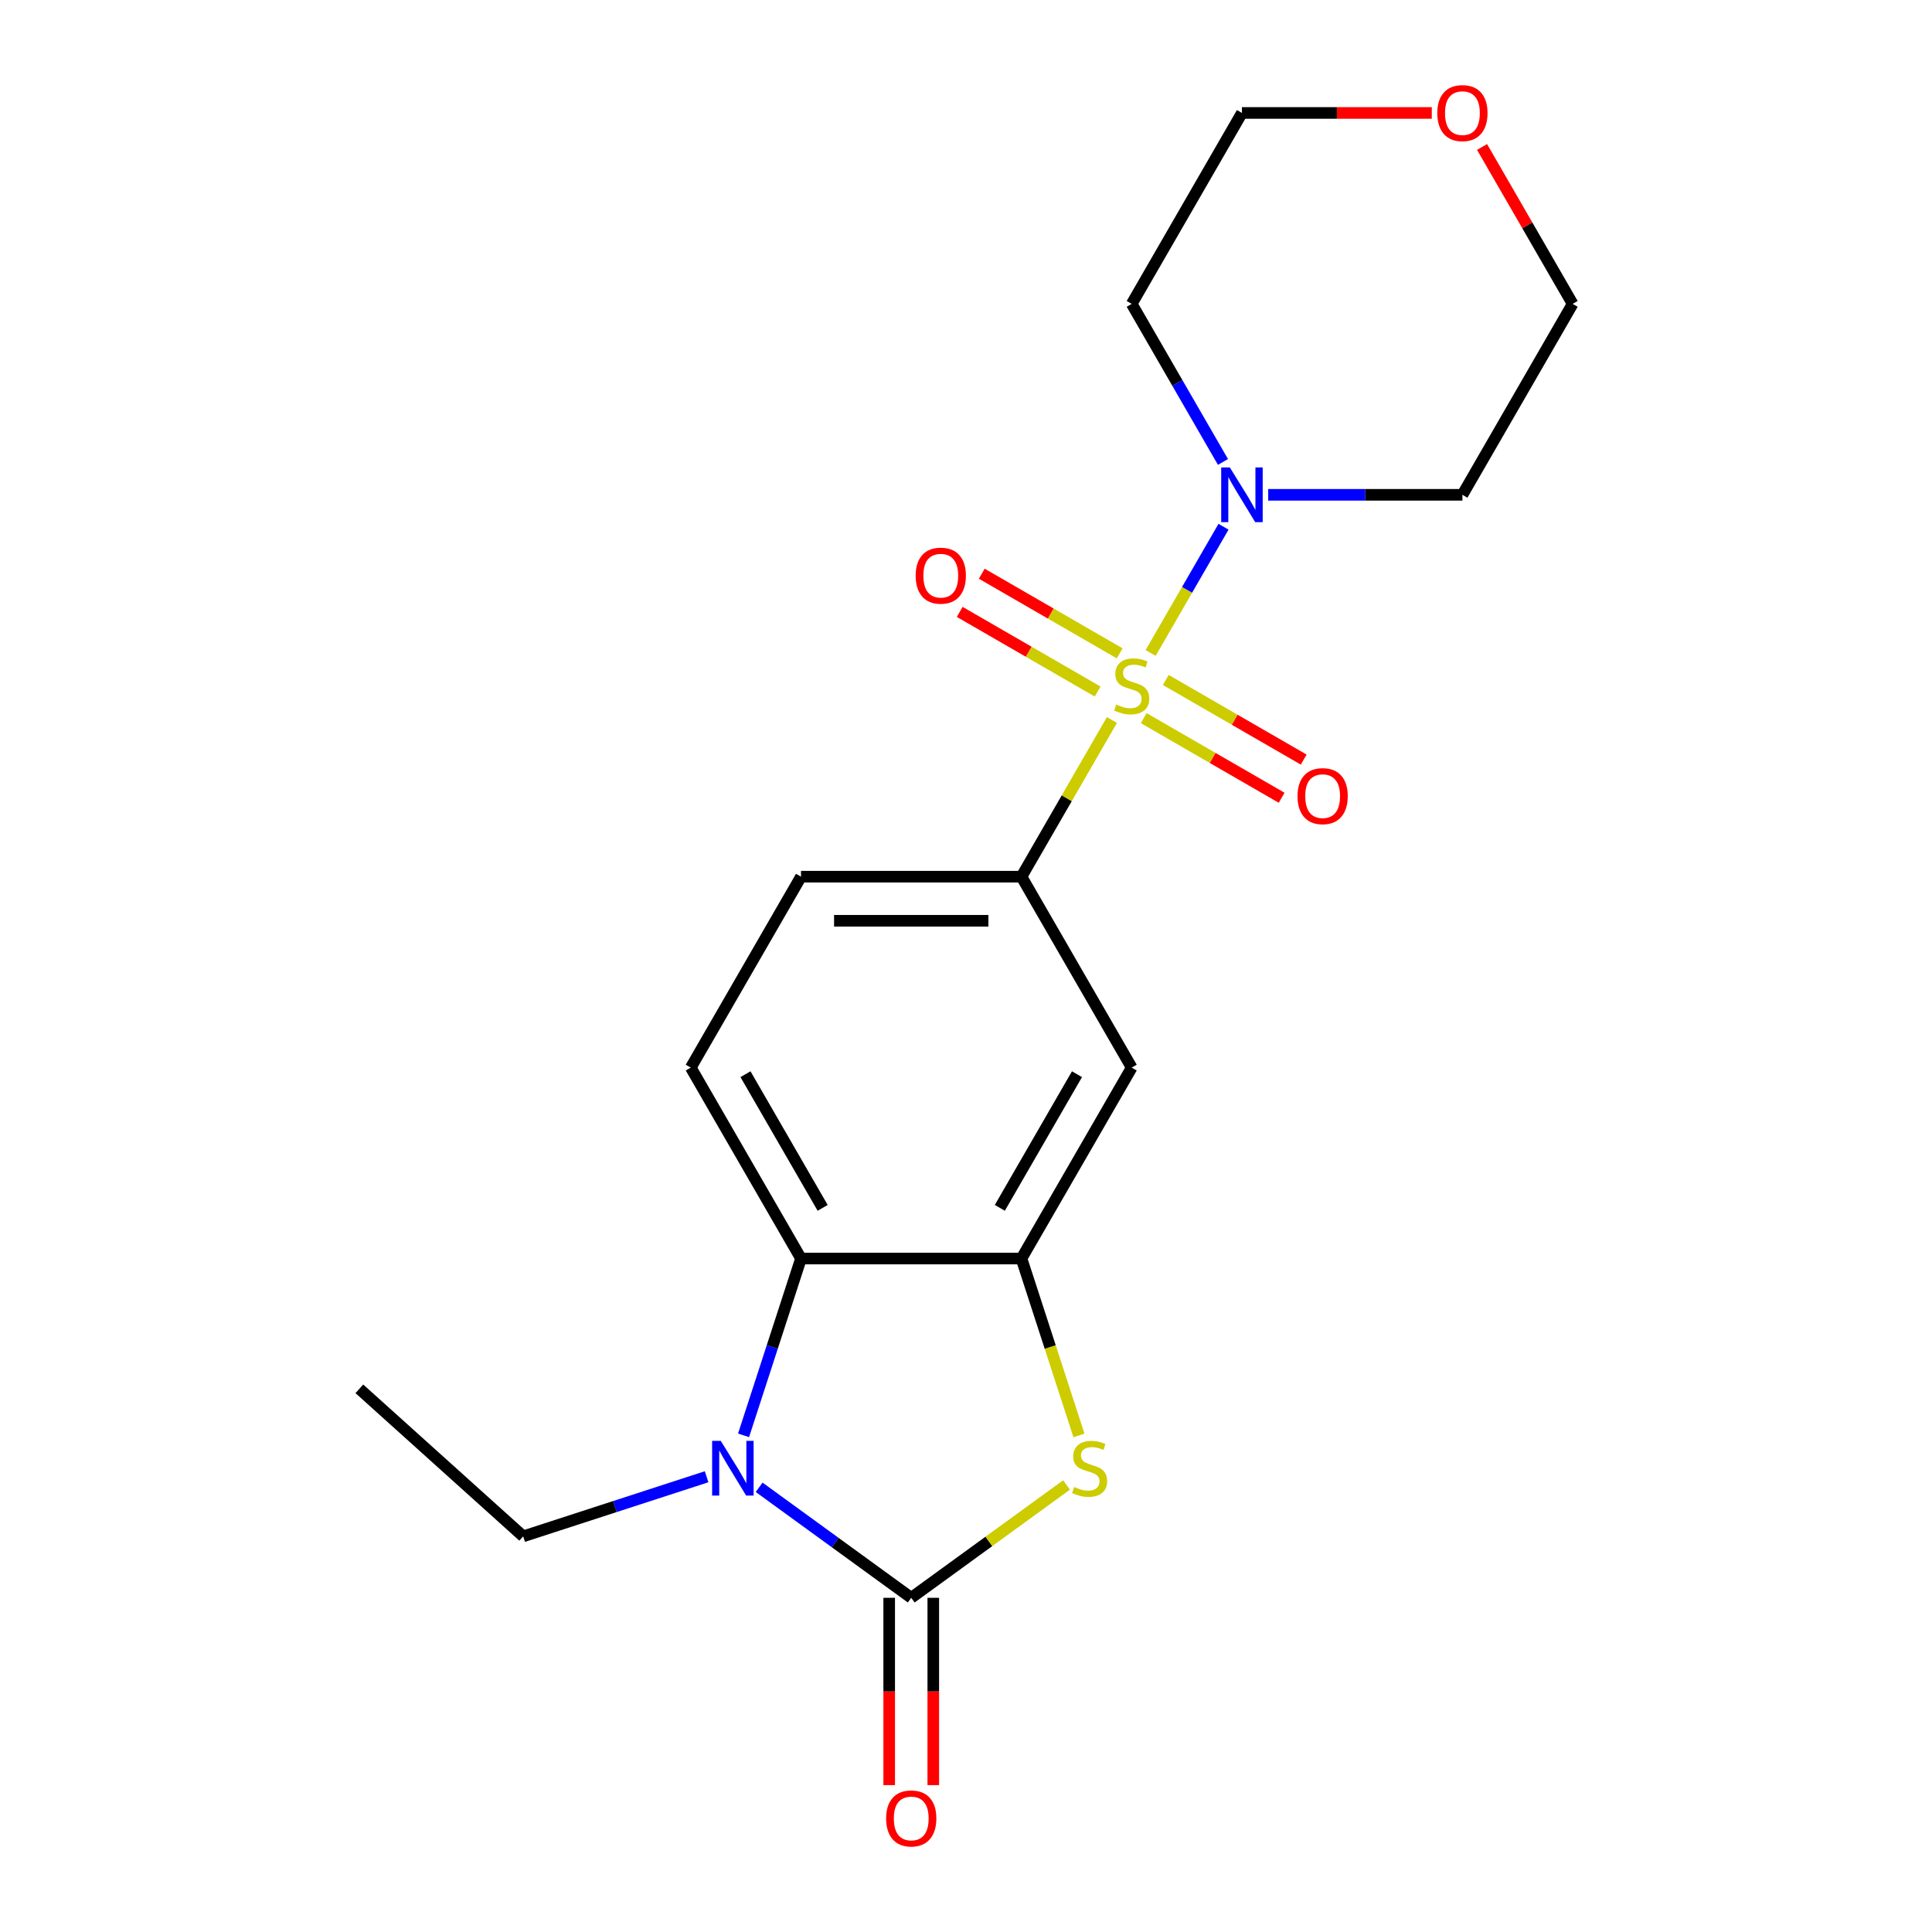 <?xml version='1.0' encoding='iso-8859-1'?>
<svg version='1.1' baseProfile='full'
              xmlns='http://www.w3.org/2000/svg'
                      xmlns:rdkit='http://www.rdkit.org/xml'
                      xmlns:xlink='http://www.w3.org/1999/xlink'
                  xml:space='preserve'
width='1000px' height='1000px' viewBox='0 0 1000 1000'>
<!-- END OF HEADER -->
<rect style='opacity:1.0;fill:#FFFFFF;stroke:none' width='1000' height='1000' x='0' y='0'> </rect>
<path class='bond-5' d='M 595.569,337.968 L 614.428,305.303' style='fill:none;fill-rule:evenodd;stroke:#CCCC00;stroke-width:6px;stroke-linecap:butt;stroke-linejoin:miter;stroke-opacity:1' />
<path class='bond-5' d='M 614.428,305.303 L 633.287,272.637' style='fill:none;fill-rule:evenodd;stroke:#0000FF;stroke-width:6px;stroke-linecap:butt;stroke-linejoin:miter;stroke-opacity:1' />
<path class='bond-6' d='M 575.532,372.673 L 552.122,413.22' style='fill:none;fill-rule:evenodd;stroke:#CCCC00;stroke-width:6px;stroke-linecap:butt;stroke-linejoin:miter;stroke-opacity:1' />
<path class='bond-6' d='M 552.122,413.22 L 528.712,453.767' style='fill:none;fill-rule:evenodd;stroke:#000000;stroke-width:6px;stroke-linecap:butt;stroke-linejoin:miter;stroke-opacity:1' />
<path class='bond-8' d='M 591.997,371.713 L 627.689,392.32' style='fill:none;fill-rule:evenodd;stroke:#CCCC00;stroke-width:6px;stroke-linecap:butt;stroke-linejoin:miter;stroke-opacity:1' />
<path class='bond-8' d='M 627.689,392.32 L 663.382,412.927' style='fill:none;fill-rule:evenodd;stroke:#FF0000;stroke-width:6px;stroke-linecap:butt;stroke-linejoin:miter;stroke-opacity:1' />
<path class='bond-8' d='M 603.408,351.947 L 639.101,372.555' style='fill:none;fill-rule:evenodd;stroke:#CCCC00;stroke-width:6px;stroke-linecap:butt;stroke-linejoin:miter;stroke-opacity:1' />
<path class='bond-8' d='M 639.101,372.555 L 674.793,393.162' style='fill:none;fill-rule:evenodd;stroke:#FF0000;stroke-width:6px;stroke-linecap:butt;stroke-linejoin:miter;stroke-opacity:1' />
<path class='bond-9' d='M 579.542,338.169 L 543.85,317.562' style='fill:none;fill-rule:evenodd;stroke:#CCCC00;stroke-width:6px;stroke-linecap:butt;stroke-linejoin:miter;stroke-opacity:1' />
<path class='bond-9' d='M 543.85,317.562 L 508.158,296.954' style='fill:none;fill-rule:evenodd;stroke:#FF0000;stroke-width:6px;stroke-linecap:butt;stroke-linejoin:miter;stroke-opacity:1' />
<path class='bond-9' d='M 568.131,357.934 L 532.439,337.327' style='fill:none;fill-rule:evenodd;stroke:#CCCC00;stroke-width:6px;stroke-linecap:butt;stroke-linejoin:miter;stroke-opacity:1' />
<path class='bond-9' d='M 532.439,337.327 L 496.746,316.72' style='fill:none;fill-rule:evenodd;stroke:#FF0000;stroke-width:6px;stroke-linecap:butt;stroke-linejoin:miter;stroke-opacity:1' />
<path class='bond-0' d='M 471.655,827.024 L 511.849,797.821' style='fill:none;fill-rule:evenodd;stroke:#000000;stroke-width:6px;stroke-linecap:butt;stroke-linejoin:miter;stroke-opacity:1' />
<path class='bond-0' d='M 511.849,797.821 L 552.043,768.618' style='fill:none;fill-rule:evenodd;stroke:#CCCC00;stroke-width:6px;stroke-linecap:butt;stroke-linejoin:miter;stroke-opacity:1' />
<path class='bond-11' d='M 460.243,827.024 L 460.243,875.495' style='fill:none;fill-rule:evenodd;stroke:#000000;stroke-width:6px;stroke-linecap:butt;stroke-linejoin:miter;stroke-opacity:1' />
<path class='bond-11' d='M 460.243,875.495 L 460.243,923.965' style='fill:none;fill-rule:evenodd;stroke:#FF0000;stroke-width:6px;stroke-linecap:butt;stroke-linejoin:miter;stroke-opacity:1' />
<path class='bond-11' d='M 483.066,827.024 L 483.066,875.495' style='fill:none;fill-rule:evenodd;stroke:#000000;stroke-width:6px;stroke-linecap:butt;stroke-linejoin:miter;stroke-opacity:1' />
<path class='bond-11' d='M 483.066,875.495 L 483.066,923.965' style='fill:none;fill-rule:evenodd;stroke:#FF0000;stroke-width:6px;stroke-linecap:butt;stroke-linejoin:miter;stroke-opacity:1' />
<path class='bond-22' d='M 471.655,827.024 L 432.291,798.424' style='fill:none;fill-rule:evenodd;stroke:#000000;stroke-width:6px;stroke-linecap:butt;stroke-linejoin:miter;stroke-opacity:1' />
<path class='bond-22' d='M 432.291,798.424 L 392.927,769.825' style='fill:none;fill-rule:evenodd;stroke:#0000FF;stroke-width:6px;stroke-linecap:butt;stroke-linejoin:miter;stroke-opacity:1' />
<path class='bond-1' d='M 384.862,742.936 L 399.73,697.178' style='fill:none;fill-rule:evenodd;stroke:#0000FF;stroke-width:6px;stroke-linecap:butt;stroke-linejoin:miter;stroke-opacity:1' />
<path class='bond-1' d='M 399.73,697.178 L 414.598,651.419' style='fill:none;fill-rule:evenodd;stroke:#000000;stroke-width:6px;stroke-linecap:butt;stroke-linejoin:miter;stroke-opacity:1' />
<path class='bond-16' d='M 365.741,764.365 L 318.273,779.789' style='fill:none;fill-rule:evenodd;stroke:#0000FF;stroke-width:6px;stroke-linecap:butt;stroke-linejoin:miter;stroke-opacity:1' />
<path class='bond-16' d='M 318.273,779.789 L 270.805,795.212' style='fill:none;fill-rule:evenodd;stroke:#000000;stroke-width:6px;stroke-linecap:butt;stroke-linejoin:miter;stroke-opacity:1' />
<path class='bond-2' d='M 558.461,742.976 L 543.587,697.198' style='fill:none;fill-rule:evenodd;stroke:#CCCC00;stroke-width:6px;stroke-linecap:butt;stroke-linejoin:miter;stroke-opacity:1' />
<path class='bond-2' d='M 543.587,697.198 L 528.712,651.419' style='fill:none;fill-rule:evenodd;stroke:#000000;stroke-width:6px;stroke-linecap:butt;stroke-linejoin:miter;stroke-opacity:1' />
<path class='bond-3' d='M 528.712,651.419 L 585.77,552.593' style='fill:none;fill-rule:evenodd;stroke:#000000;stroke-width:6px;stroke-linecap:butt;stroke-linejoin:miter;stroke-opacity:1' />
<path class='bond-3' d='M 517.506,625.184 L 557.446,556.005' style='fill:none;fill-rule:evenodd;stroke:#000000;stroke-width:6px;stroke-linecap:butt;stroke-linejoin:miter;stroke-opacity:1' />
<path class='bond-21' d='M 528.712,651.419 L 414.598,651.419' style='fill:none;fill-rule:evenodd;stroke:#000000;stroke-width:6px;stroke-linecap:butt;stroke-linejoin:miter;stroke-opacity:1' />
<path class='bond-4' d='M 414.598,651.419 L 357.54,552.593' style='fill:none;fill-rule:evenodd;stroke:#000000;stroke-width:6px;stroke-linecap:butt;stroke-linejoin:miter;stroke-opacity:1' />
<path class='bond-4' d='M 425.804,625.184 L 385.864,556.005' style='fill:none;fill-rule:evenodd;stroke:#000000;stroke-width:6px;stroke-linecap:butt;stroke-linejoin:miter;stroke-opacity:1' />
<path class='bond-14' d='M 633.005,239.102 L 609.387,198.195' style='fill:none;fill-rule:evenodd;stroke:#0000FF;stroke-width:6px;stroke-linecap:butt;stroke-linejoin:miter;stroke-opacity:1' />
<path class='bond-14' d='M 609.387,198.195 L 585.77,157.288' style='fill:none;fill-rule:evenodd;stroke:#000000;stroke-width:6px;stroke-linecap:butt;stroke-linejoin:miter;stroke-opacity:1' />
<path class='bond-15' d='M 656.42,256.114 L 706.681,256.114' style='fill:none;fill-rule:evenodd;stroke:#0000FF;stroke-width:6px;stroke-linecap:butt;stroke-linejoin:miter;stroke-opacity:1' />
<path class='bond-15' d='M 706.681,256.114 L 756.942,256.114' style='fill:none;fill-rule:evenodd;stroke:#000000;stroke-width:6px;stroke-linecap:butt;stroke-linejoin:miter;stroke-opacity:1' />
<path class='bond-7' d='M 528.712,453.767 L 585.77,552.593' style='fill:none;fill-rule:evenodd;stroke:#000000;stroke-width:6px;stroke-linecap:butt;stroke-linejoin:miter;stroke-opacity:1' />
<path class='bond-12' d='M 528.712,453.767 L 414.598,453.767' style='fill:none;fill-rule:evenodd;stroke:#000000;stroke-width:6px;stroke-linecap:butt;stroke-linejoin:miter;stroke-opacity:1' />
<path class='bond-12' d='M 511.595,476.59 L 431.715,476.59' style='fill:none;fill-rule:evenodd;stroke:#000000;stroke-width:6px;stroke-linecap:butt;stroke-linejoin:miter;stroke-opacity:1' />
<path class='bond-10' d='M 357.54,552.593 L 414.598,453.767' style='fill:none;fill-rule:evenodd;stroke:#000000;stroke-width:6px;stroke-linecap:butt;stroke-linejoin:miter;stroke-opacity:1' />
<path class='bond-13' d='M 767.11,76.075 L 790.555,116.682' style='fill:none;fill-rule:evenodd;stroke:#FF0000;stroke-width:6px;stroke-linecap:butt;stroke-linejoin:miter;stroke-opacity:1' />
<path class='bond-13' d='M 790.555,116.682 L 813.999,157.288' style='fill:none;fill-rule:evenodd;stroke:#000000;stroke-width:6px;stroke-linecap:butt;stroke-linejoin:miter;stroke-opacity:1' />
<path class='bond-20' d='M 741.089,58.462 L 691.958,58.462' style='fill:none;fill-rule:evenodd;stroke:#FF0000;stroke-width:6px;stroke-linecap:butt;stroke-linejoin:miter;stroke-opacity:1' />
<path class='bond-20' d='M 691.958,58.462 L 642.827,58.462' style='fill:none;fill-rule:evenodd;stroke:#000000;stroke-width:6px;stroke-linecap:butt;stroke-linejoin:miter;stroke-opacity:1' />
<path class='bond-18' d='M 585.77,157.288 L 642.827,58.462' style='fill:none;fill-rule:evenodd;stroke:#000000;stroke-width:6px;stroke-linecap:butt;stroke-linejoin:miter;stroke-opacity:1' />
<path class='bond-17' d='M 756.942,256.114 L 813.999,157.288' style='fill:none;fill-rule:evenodd;stroke:#000000;stroke-width:6px;stroke-linecap:butt;stroke-linejoin:miter;stroke-opacity:1' />
<path class='bond-19' d='M 270.805,795.212 L 186.001,718.854' style='fill:none;fill-rule:evenodd;stroke:#000000;stroke-width:6px;stroke-linecap:butt;stroke-linejoin:miter;stroke-opacity:1' />
<path  class='atom-0' d='M 577.77 364.661
Q 578.09 364.781, 579.41 365.341
Q 580.73 365.901, 582.17 366.261
Q 583.65 366.581, 585.09 366.581
Q 587.77 366.581, 589.33 365.301
Q 590.89 363.981, 590.89 361.701
Q 590.89 360.141, 590.09 359.181
Q 589.33 358.221, 588.13 357.701
Q 586.93 357.181, 584.93 356.581
Q 582.41 355.821, 580.89 355.101
Q 579.41 354.381, 578.33 352.861
Q 577.29 351.341, 577.29 348.781
Q 577.29 345.221, 579.69 343.021
Q 582.13 340.821, 586.93 340.821
Q 590.21 340.821, 593.93 342.381
L 593.01 345.461
Q 589.61 344.061, 587.05 344.061
Q 584.29 344.061, 582.77 345.221
Q 581.25 346.341, 581.29 348.301
Q 581.29 349.821, 582.05 350.741
Q 582.85 351.661, 583.97 352.181
Q 585.13 352.701, 587.05 353.301
Q 589.61 354.101, 591.13 354.901
Q 592.65 355.701, 593.73 357.341
Q 594.85 358.941, 594.85 361.701
Q 594.85 365.621, 592.21 367.741
Q 589.61 369.821, 585.25 369.821
Q 582.73 369.821, 580.81 369.261
Q 578.93 368.741, 576.69 367.821
L 577.77 364.661
' fill='#CCCC00'/>
<path  class='atom-2' d='M 373.074 745.789
L 382.354 760.789
Q 383.274 762.269, 384.754 764.949
Q 386.234 767.629, 386.314 767.789
L 386.314 745.789
L 390.074 745.789
L 390.074 774.109
L 386.194 774.109
L 376.234 757.709
Q 375.074 755.789, 373.834 753.589
Q 372.634 751.389, 372.274 750.709
L 372.274 774.109
L 368.594 774.109
L 368.594 745.789
L 373.074 745.789
' fill='#0000FF'/>
<path  class='atom-3' d='M 555.976 769.669
Q 556.296 769.789, 557.616 770.349
Q 558.936 770.909, 560.376 771.269
Q 561.856 771.589, 563.296 771.589
Q 565.976 771.589, 567.536 770.309
Q 569.096 768.989, 569.096 766.709
Q 569.096 765.149, 568.296 764.189
Q 567.536 763.229, 566.336 762.709
Q 565.136 762.189, 563.136 761.589
Q 560.616 760.829, 559.096 760.109
Q 557.616 759.389, 556.536 757.869
Q 555.496 756.349, 555.496 753.789
Q 555.496 750.229, 557.896 748.029
Q 560.336 745.829, 565.136 745.829
Q 568.416 745.829, 572.136 747.389
L 571.216 750.469
Q 567.816 749.069, 565.256 749.069
Q 562.496 749.069, 560.976 750.229
Q 559.456 751.349, 559.496 753.309
Q 559.496 754.829, 560.256 755.749
Q 561.056 756.669, 562.176 757.189
Q 563.336 757.709, 565.256 758.309
Q 567.816 759.109, 569.336 759.909
Q 570.856 760.709, 571.936 762.349
Q 573.056 763.949, 573.056 766.709
Q 573.056 770.629, 570.416 772.749
Q 567.816 774.829, 563.456 774.829
Q 560.936 774.829, 559.016 774.269
Q 557.136 773.749, 554.896 772.829
L 555.976 769.669
' fill='#CCCC00'/>
<path  class='atom-6' d='M 636.567 241.954
L 645.847 256.954
Q 646.767 258.434, 648.247 261.114
Q 649.727 263.794, 649.807 263.954
L 649.807 241.954
L 653.567 241.954
L 653.567 270.274
L 649.687 270.274
L 639.727 253.874
Q 638.567 251.954, 637.327 249.754
Q 636.127 247.554, 635.767 246.874
L 635.767 270.274
L 632.087 270.274
L 632.087 241.954
L 636.567 241.954
' fill='#0000FF'/>
<path  class='atom-9' d='M 671.596 412.078
Q 671.596 405.278, 674.956 401.478
Q 678.316 397.678, 684.596 397.678
Q 690.876 397.678, 694.236 401.478
Q 697.596 405.278, 697.596 412.078
Q 697.596 418.958, 694.196 422.878
Q 690.796 426.758, 684.596 426.758
Q 678.356 426.758, 674.956 422.878
Q 671.596 418.998, 671.596 412.078
M 684.596 423.558
Q 688.916 423.558, 691.236 420.678
Q 693.596 417.758, 693.596 412.078
Q 693.596 406.518, 691.236 403.718
Q 688.916 400.878, 684.596 400.878
Q 680.276 400.878, 677.916 403.678
Q 675.596 406.478, 675.596 412.078
Q 675.596 417.798, 677.916 420.678
Q 680.276 423.558, 684.596 423.558
' fill='#FF0000'/>
<path  class='atom-10' d='M 473.943 297.963
Q 473.943 291.163, 477.303 287.363
Q 480.663 283.563, 486.943 283.563
Q 493.223 283.563, 496.583 287.363
Q 499.943 291.163, 499.943 297.963
Q 499.943 304.843, 496.543 308.763
Q 493.143 312.643, 486.943 312.643
Q 480.703 312.643, 477.303 308.763
Q 473.943 304.883, 473.943 297.963
M 486.943 309.443
Q 491.263 309.443, 493.583 306.563
Q 495.943 303.643, 495.943 297.963
Q 495.943 292.403, 493.583 289.603
Q 491.263 286.763, 486.943 286.763
Q 482.623 286.763, 480.263 289.563
Q 477.943 292.363, 477.943 297.963
Q 477.943 303.683, 480.263 306.563
Q 482.623 309.443, 486.943 309.443
' fill='#FF0000'/>
<path  class='atom-12' d='M 458.655 941.218
Q 458.655 934.418, 462.015 930.618
Q 465.375 926.818, 471.655 926.818
Q 477.935 926.818, 481.295 930.618
Q 484.655 934.418, 484.655 941.218
Q 484.655 948.098, 481.255 952.018
Q 477.855 955.898, 471.655 955.898
Q 465.415 955.898, 462.015 952.018
Q 458.655 948.138, 458.655 941.218
M 471.655 952.698
Q 475.975 952.698, 478.295 949.818
Q 480.655 946.898, 480.655 941.218
Q 480.655 935.658, 478.295 932.858
Q 475.975 930.018, 471.655 930.018
Q 467.335 930.018, 464.975 932.818
Q 462.655 935.618, 462.655 941.218
Q 462.655 946.938, 464.975 949.818
Q 467.335 952.698, 471.655 952.698
' fill='#FF0000'/>
<path  class='atom-14' d='M 743.942 58.542
Q 743.942 51.742, 747.302 47.942
Q 750.662 44.142, 756.942 44.142
Q 763.222 44.142, 766.582 47.942
Q 769.942 51.742, 769.942 58.542
Q 769.942 65.422, 766.542 69.342
Q 763.142 73.222, 756.942 73.222
Q 750.702 73.222, 747.302 69.342
Q 743.942 65.462, 743.942 58.542
M 756.942 70.022
Q 761.262 70.022, 763.582 67.142
Q 765.942 64.222, 765.942 58.542
Q 765.942 52.982, 763.582 50.182
Q 761.262 47.342, 756.942 47.342
Q 752.622 47.342, 750.262 50.142
Q 747.942 52.942, 747.942 58.542
Q 747.942 64.262, 750.262 67.142
Q 752.622 70.022, 756.942 70.022
' fill='#FF0000'/>
</svg>
